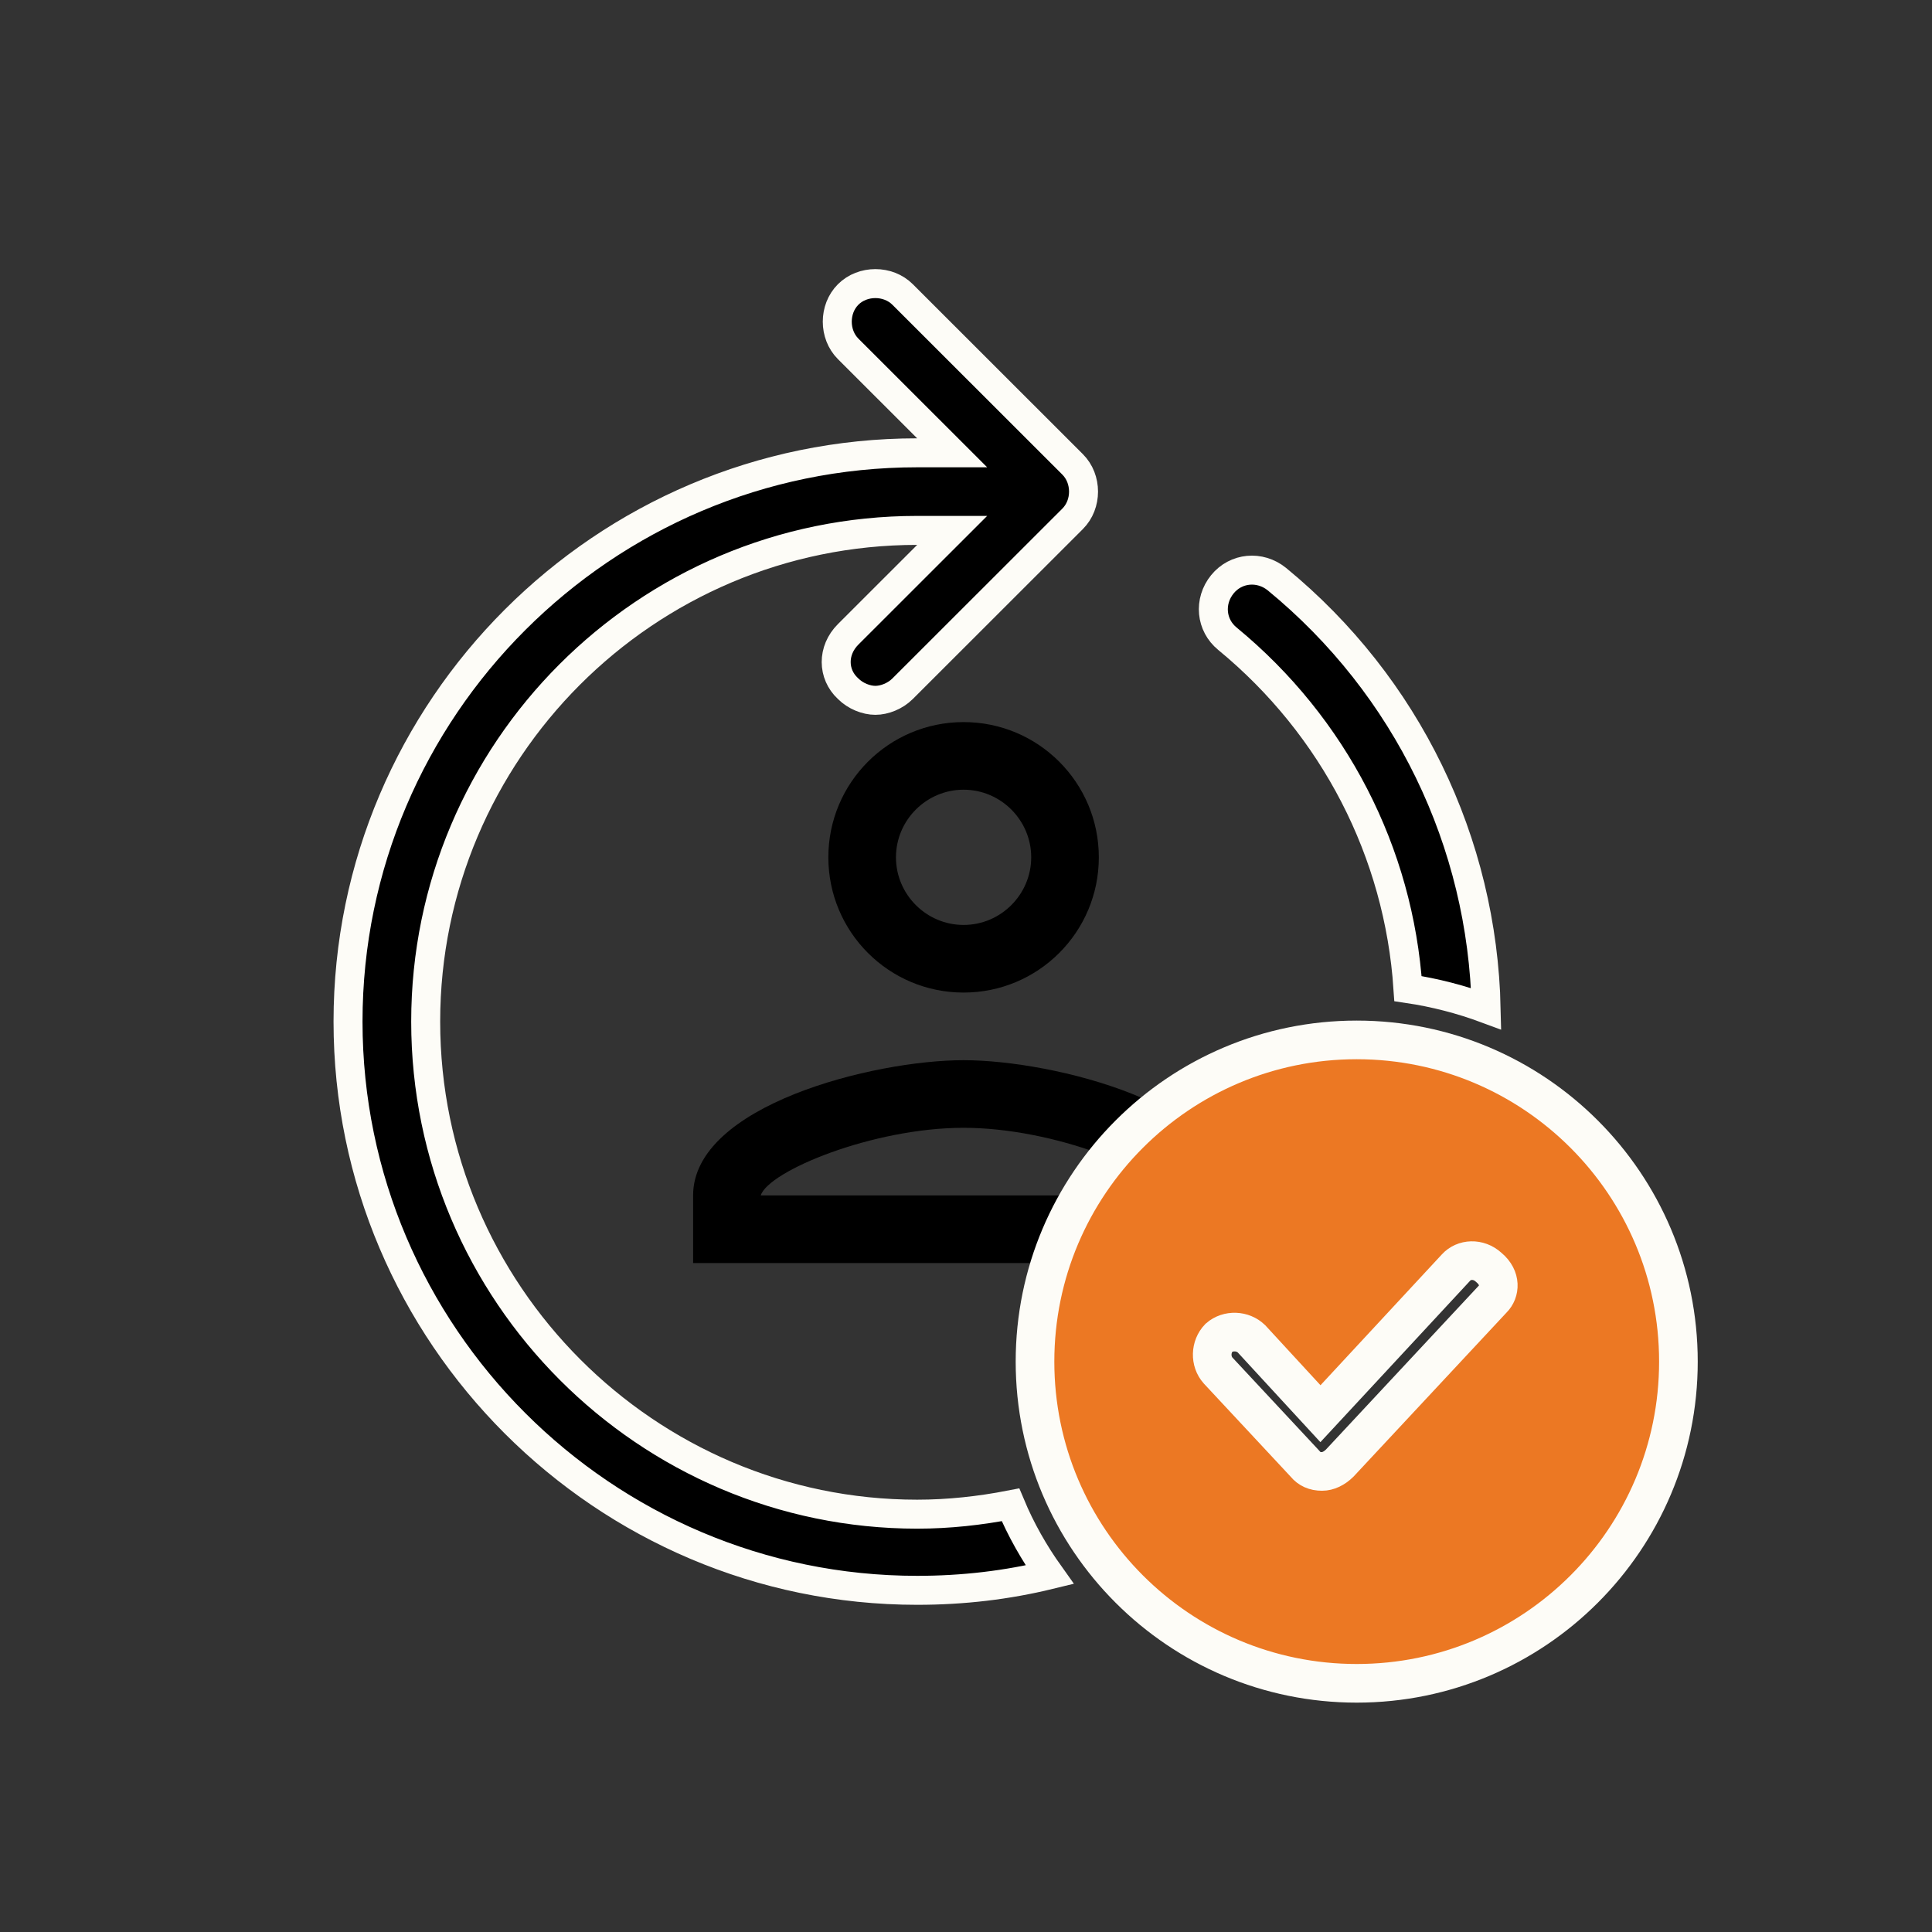 <svg width="800" height="800" viewBox="0 0 800 800" fill="none" xmlns="http://www.w3.org/2000/svg">
<rect x="0" y="0" width="800" height="800" fill="#333333" stroke="none"/>
<path d="M399 327C414.4 327 427 339.6 427 355C427 370.4 414.4 383 399 383C383.6 383 371 370.4 371 355C371 339.6 383.6 327 399 327ZM399 467C436.8 467 480.2 485.06 483 495H315C318.22 484.92 361.34 467 399 467ZM399 299C368.06 299 343 324.06 343 355C343 385.94 368.06 411 399 411C429.94 411 455 385.94 455 355C455 324.06 429.94 299 399 299ZM399 439C361.62 439 287 457.76 287 495V523H511V495C511 457.76 436.38 439 399 439Z" fill="black"/>
<path d="M384.021 229.87L394.272 219.626H379.78C267.26 219.626 176.268 311.173 176.268 423.009C176.268 535.441 267.857 626.988 379.78 626.988C392.851 626.988 405.873 625.548 418.426 623.108C422.729 633.398 428.211 643.049 434.643 652.062C416.99 656.364 398.833 658.519 379.78 658.519C250.023 658.519 144.111 552.671 144.111 423.009C144.111 293.346 250.023 187.498 379.78 187.498H394.272L384.021 177.254L351.202 144.457C345.193 138.452 345.193 127.941 351.202 121.936C357.213 115.929 367.738 115.929 373.749 121.936L444.161 192.302C450.17 198.307 450.17 208.818 444.161 214.823L373.749 285.189C370.684 288.251 366.238 289.992 362.475 289.992C358.713 289.992 354.266 288.251 351.202 285.189L351.129 285.116L351.053 285.045C344.73 279.147 344.512 269.354 351.202 262.668L384.021 229.87Z" fill="black" stroke="#FDFCF7" stroke-width="12"/>
<path d="M508.308 264.527L508.292 264.513L508.275 264.5C501.389 258.908 500.428 248.991 506.165 241.934C511.759 235.054 521.681 234.09 528.746 239.816C582.649 284.051 613.861 348.72 615.39 417.687C605.084 413.871 594.222 411.025 583.013 409.363C579.25 352.929 552.455 300.894 508.308 264.527Z" fill="black" stroke="#FDFCF7" stroke-width="12"/>
<path d="M618.083 537.939L617.985 538.038L617.89 538.14L554.736 605.85C552.507 608.044 549.899 609.289 547.439 609.289C544.358 609.289 542.136 608.211 540.542 606.298L540.399 606.127L540.248 605.964L504.419 567.53C500.967 563.698 501.207 557.595 504.704 553.954C508.554 550.594 514.603 550.875 518.206 554.372L540.902 579.015L546.766 585.38L552.652 579.036L602.867 524.908L602.894 524.878L602.922 524.848C606.177 521.267 612.165 520.882 616.402 524.734L616.507 524.83L616.616 524.922C621.677 529.204 621.152 534.87 618.083 537.939ZM561.786 430.601C488.24 430.601 428.574 490.267 428.574 563.813C428.574 637.358 488.24 697.025 561.786 697.025C635.332 697.025 694.998 637.358 694.998 563.813C694.998 490.267 635.332 430.601 561.786 430.601Z" fill="#EC7823" stroke="#FDFCF7" stroke-width="16"/>
</svg>
